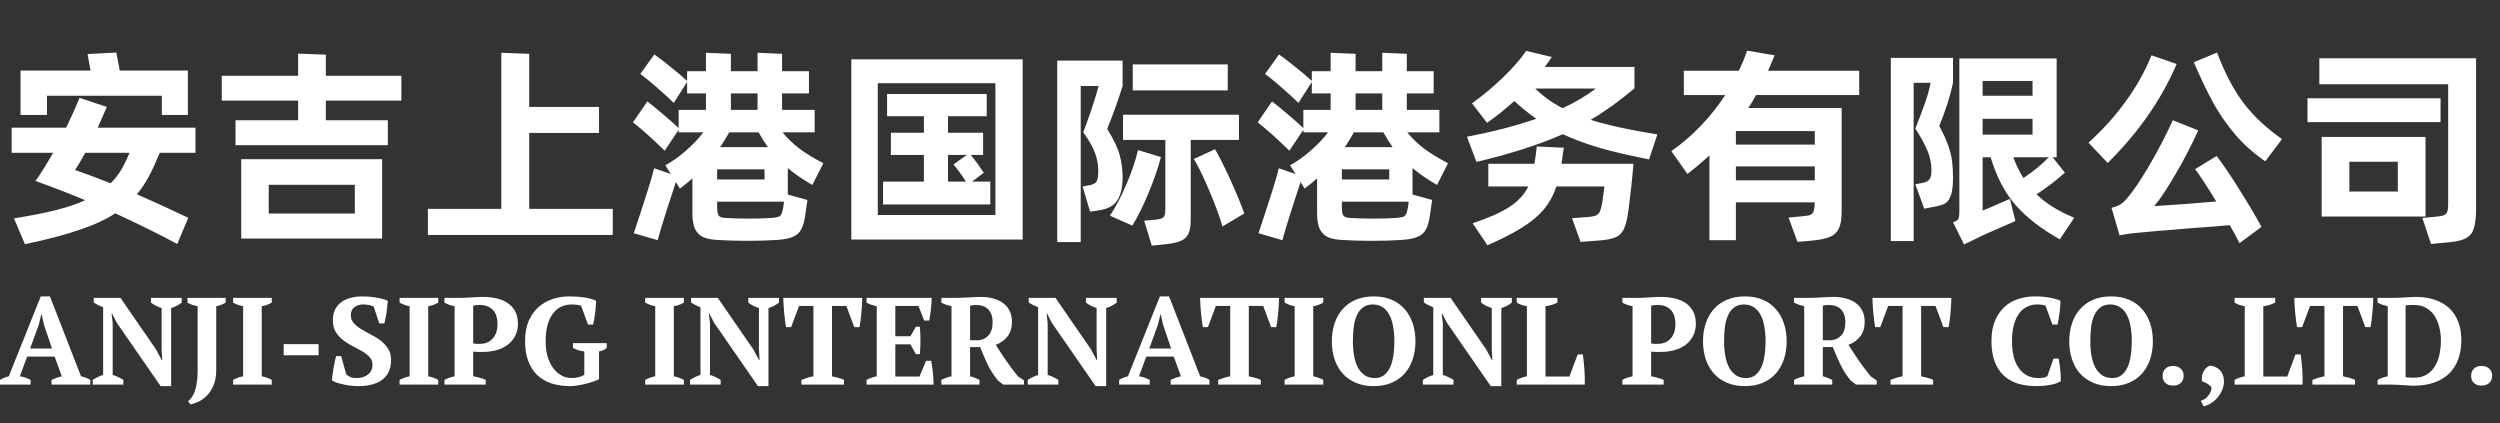 <svg width="260" height="44" viewBox="0 0 260 44" fill="none" xmlns="http://www.w3.org/2000/svg">
<rect x="0" y="0" width="260" height="44" fill="#333333" stroke="none"/>
<path d="M16.83 9.954H4.884V11.956H2.134V7.336H9.416L9.108 5.62L12.1 5.466L12.452 7.336H19.536V11.956H16.83V9.954ZM20.328 15.894H16.61C16.214 16.862 15.833 17.691 15.466 18.38C15.099 19.055 14.689 19.663 14.234 20.206C15.598 20.793 17.38 21.607 19.58 22.648L18.436 25.376C16.617 24.393 14.469 23.33 11.99 22.186C11.007 22.831 9.768 23.403 8.272 23.902C6.791 24.415 4.899 24.914 2.596 25.398L1.452 22.714C3.168 22.435 4.62 22.149 5.808 21.856C7.011 21.548 8.03 21.203 8.866 20.822C7.297 20.162 5.573 19.495 3.696 18.82C4.312 17.94 4.921 16.965 5.522 15.894H1.21V13.276H6.886C7.487 12.015 7.949 10.981 8.272 10.174L11.11 11.12L10.164 13.276H20.328V15.894ZM13.464 15.894H8.866C8.543 16.495 8.191 17.089 7.81 17.676C8.925 18.072 10.157 18.534 11.506 19.062C11.917 18.651 12.276 18.197 12.584 17.698C12.892 17.185 13.185 16.583 13.464 15.894ZM41.742 7.886V10.46H33.888V12.506H40.334V15.102H24.494V12.506H31.006V10.46H23.064V7.886H31.006V5.576L33.888 5.686V7.886H41.742ZM39.74 24.804H25.088V16.554H39.74V24.804ZM36.902 19.216H27.948V22.208H36.902V19.216ZM55.038 13.826V21.724H63.728V24.43H44.501V21.724H52.135V5.488L55.038 5.598V11.12H62.298V13.826H55.038ZM84.483 19.238C83.427 18.622 82.576 18.035 81.931 17.478V20.228L83.977 20.8L83.757 22.274C83.669 22.963 83.529 23.484 83.339 23.836C83.148 24.203 82.855 24.467 82.459 24.628C82.063 24.804 81.491 24.914 80.743 24.958C79.848 25.017 78.836 25.046 77.707 25.046C76.592 25.046 75.573 25.017 74.649 24.958C74.033 24.929 73.534 24.833 73.153 24.672C72.786 24.511 72.5 24.232 72.295 23.836C72.104 23.44 72.009 22.883 72.009 22.164V18.556C71.627 18.893 71.195 19.245 70.711 19.612L70.293 18.93C69.251 22.083 68.621 24.1 68.401 24.98L65.915 24.254C67.176 20.47 67.88 18.219 68.027 17.5L69.765 18.094L69.193 17.192C69.897 16.811 70.601 16.312 71.305 15.696C72.023 15.08 72.639 14.435 73.153 13.76H70.579V13.496L69.127 15.674C67.807 14.383 66.707 13.401 65.827 12.726L67.323 10.548C67.821 10.929 68.386 11.391 69.017 11.934C69.647 12.462 70.168 12.924 70.579 13.32V11.428H73.417V9.712H71.459V8.524L70.073 10.702C69.589 10.233 68.995 9.69 68.291 9.074C67.587 8.458 67.022 7.996 66.597 7.688L68.049 5.664C68.503 5.972 69.068 6.405 69.743 6.962C70.432 7.505 71.004 7.989 71.459 8.414V7.402H73.417V5.488L76.013 5.598V7.402H78.785V5.488L81.337 5.598V7.402H84.131V9.712H81.337V11.428H84.725V13.76H81.381C81.879 14.376 82.473 14.948 83.163 15.476C83.867 15.989 84.688 16.488 85.627 16.972L84.483 19.238ZM78.785 9.712H76.013V11.428H78.785V9.712ZM75.837 13.76C75.617 14.185 75.301 14.699 74.891 15.3H79.863C79.555 14.875 79.232 14.361 78.895 13.76H75.837ZM79.511 17.61H74.583V18.666H79.511V17.61ZM81.469 21.482L81.535 20.976H74.583V21.504C74.583 21.944 74.634 22.245 74.737 22.406C74.839 22.567 75.089 22.655 75.485 22.67C76.262 22.714 77.039 22.736 77.817 22.736C78.609 22.736 79.386 22.714 80.149 22.67C80.515 22.641 80.772 22.604 80.919 22.56C81.08 22.501 81.197 22.399 81.271 22.252C81.344 22.105 81.41 21.849 81.469 21.482ZM88.539 24.914V6.17H106.359V24.914H88.539ZM91.289 22.362H103.521V8.656H91.289V22.362ZM102.993 18.886V21.262H91.839V18.886H96.085V16.114H92.653V13.804H96.085V12.088H92.257V9.778H102.619V12.088H98.593V13.804H102.245V16.114H100.969C101.526 16.818 101.974 17.434 102.311 17.962L101.101 18.886H102.993ZM98.593 16.114V18.886H100.463C100.038 18.226 99.605 17.632 99.165 17.104L100.551 16.114H98.593ZM114.155 21.9L113.363 22.01L112.593 19.392L113.231 19.282C113.657 19.209 113.928 19.069 114.045 18.864C114.163 18.659 114.221 18.285 114.221 17.742C114.221 17.111 114.104 16.488 113.869 15.872C113.635 15.256 113.231 14.552 112.659 13.76C113.246 12.235 113.781 10.629 114.265 8.942H112.395V25.178H109.953V6.302H116.751V8.942C116.282 10.453 115.747 11.941 115.145 13.408C115.805 14.464 116.238 15.366 116.443 16.114C116.649 16.862 116.751 17.639 116.751 18.446C116.751 19.487 116.561 20.294 116.179 20.866C115.813 21.423 115.138 21.768 114.155 21.9ZM117.807 6.698H127.685V9.404H117.807V6.698ZM128.851 14.552H123.835V22.868C123.835 23.484 123.755 23.961 123.593 24.298C123.447 24.635 123.19 24.885 122.823 25.046C122.457 25.207 121.929 25.325 121.239 25.398L119.787 25.552L118.995 22.956L120.161 22.846C120.616 22.802 120.902 22.714 121.019 22.582C121.137 22.45 121.195 22.186 121.195 21.79V14.552H116.795V11.934H128.851V14.552ZM126.365 15.52C126.82 16.297 127.363 17.383 127.993 18.776C128.624 20.155 129.093 21.299 129.401 22.208L127.135 23.55C126.871 22.597 126.424 21.379 125.793 19.898C125.163 18.402 124.62 17.28 124.165 16.532L126.365 15.52ZM120.733 16.334C120.455 17.434 120.037 18.651 119.479 19.986C118.937 21.321 118.365 22.479 117.763 23.462L115.431 22.428C116.033 21.533 116.597 20.463 117.125 19.216C117.668 17.969 118.079 16.767 118.357 15.608L120.733 16.334ZM149.452 19.238C148.396 18.622 147.545 18.035 146.9 17.478V20.228L148.946 20.8L148.726 22.274C148.638 22.963 148.498 23.484 148.308 23.836C148.117 24.203 147.824 24.467 147.428 24.628C147.032 24.804 146.46 24.914 145.712 24.958C144.817 25.017 143.805 25.046 142.676 25.046C141.561 25.046 140.542 25.017 139.618 24.958C139.002 24.929 138.503 24.833 138.122 24.672C137.755 24.511 137.469 24.232 137.264 23.836C137.073 23.44 136.978 22.883 136.978 22.164V18.556C136.596 18.893 136.164 19.245 135.68 19.612L135.262 18.93C134.22 22.083 133.59 24.1 133.37 24.98L130.884 24.254C132.145 20.47 132.849 18.219 132.996 17.5L134.734 18.094L134.162 17.192C134.866 16.811 135.57 16.312 136.274 15.696C136.992 15.08 137.608 14.435 138.122 13.76H135.548V13.496L134.096 15.674C132.776 14.383 131.676 13.401 130.796 12.726L132.292 10.548C132.79 10.929 133.355 11.391 133.986 11.934C134.616 12.462 135.137 12.924 135.548 13.32V11.428H138.386V9.712H136.428V8.524L135.042 10.702C134.558 10.233 133.964 9.69 133.26 9.074C132.556 8.458 131.991 7.996 131.566 7.688L133.018 5.664C133.472 5.972 134.037 6.405 134.712 6.962C135.401 7.505 135.973 7.989 136.428 8.414V7.402H138.386V5.488L140.982 5.598V7.402H143.754V5.488L146.306 5.598V7.402H149.1V9.712H146.306V11.428H149.694V13.76H146.35C146.848 14.376 147.442 14.948 148.132 15.476C148.836 15.989 149.657 16.488 150.596 16.972L149.452 19.238ZM143.754 9.712H140.982V11.428H143.754V9.712ZM140.806 13.76C140.586 14.185 140.27 14.699 139.86 15.3H144.832C144.524 14.875 144.201 14.361 143.864 13.76H140.806ZM144.48 17.61H139.552V18.666H144.48V17.61ZM146.438 21.482L146.504 20.976H139.552V21.504C139.552 21.944 139.603 22.245 139.706 22.406C139.808 22.567 140.058 22.655 140.454 22.67C141.231 22.714 142.008 22.736 142.786 22.736C143.578 22.736 144.355 22.714 145.118 22.67C145.484 22.641 145.741 22.604 145.888 22.56C146.049 22.501 146.166 22.399 146.24 22.252C146.313 22.105 146.379 21.849 146.438 21.482ZM172.362 13.98L171.504 16.576C169.538 16.195 167.837 15.799 166.4 15.388C164.962 14.963 163.672 14.486 162.528 13.958C160.078 15.043 157.086 16.004 153.552 16.84L152.562 14.222C155.246 13.709 157.651 13.085 159.778 12.352C158.956 11.78 158.194 11.164 157.49 10.504C156.478 11.413 155.532 12.169 154.652 12.77L153.09 10.746C154.234 9.925 155.312 9.023 156.324 8.04C157.35 7.057 158.15 6.141 158.722 5.29L161.384 5.928C161.222 6.192 160.98 6.537 160.658 6.962H169.986V9.184C168.446 10.489 166.928 11.582 165.432 12.462C167.192 13.019 169.502 13.525 172.362 13.98ZM159.668 9.206C160.504 10.027 161.45 10.709 162.506 11.252C163.87 10.621 165.021 9.939 165.96 9.206H159.668ZM162.638 15.366L162.506 16.224L162.396 17.038H169.876C169.832 17.639 169.758 18.417 169.656 19.37C169.553 20.309 169.458 21.115 169.37 21.79C169.252 22.714 169.091 23.389 168.886 23.814C168.68 24.239 168.38 24.533 167.984 24.694C167.602 24.855 166.994 24.965 166.158 25.024L164.376 25.156L163.496 22.692L165.256 22.56C165.608 22.531 165.864 22.472 166.026 22.384C166.202 22.296 166.326 22.157 166.4 21.966C166.488 21.761 166.568 21.445 166.642 21.02L166.862 19.392H161.868C161.56 20.301 161.12 21.101 160.548 21.79C159.976 22.465 159.228 23.088 158.304 23.66C157.38 24.247 156.177 24.863 154.696 25.508L153.156 23.22C154.828 22.663 156.111 22.091 157.006 21.504C157.9 20.917 158.546 20.213 158.942 19.392H154.784V17.038H159.58C159.712 16.261 159.792 15.659 159.822 15.234L162.638 15.366ZM193.358 9.888H182.622C182.402 10.313 182.138 10.761 181.83 11.23H191.532V22.054C191.532 22.817 191.429 23.396 191.224 23.792C191.033 24.188 190.718 24.474 190.278 24.65C189.853 24.826 189.237 24.951 188.43 25.024L186.934 25.156L186.01 22.626L187.638 22.472C187.961 22.443 188.195 22.391 188.342 22.318C188.489 22.23 188.584 22.098 188.628 21.922C188.687 21.731 188.723 21.438 188.738 21.042H180.532V24.98H177.782V16.158C177.049 16.833 176.286 17.478 175.494 18.094L173.822 15.718C176.007 14.178 177.877 12.235 179.432 9.888H175.12V7.358H180.84C181.163 6.698 181.449 6.001 181.698 5.268L184.558 5.752C184.309 6.368 184.081 6.903 183.876 7.358H193.358V9.888ZM180.532 15.036H188.738V13.628H180.532V15.036ZM188.738 17.302H180.532V18.754H188.738V17.302ZM201.99 13.694C202.372 14.442 202.65 15.146 202.826 15.806C203.017 16.451 203.112 17.346 203.112 18.49C203.112 19.297 203.039 19.905 202.892 20.316C202.746 20.727 202.548 21.005 202.298 21.152C202.064 21.284 201.726 21.394 201.286 21.482L200.12 21.702L199.196 19.172L200.032 18.996C200.326 18.937 200.538 18.82 200.67 18.644C200.802 18.468 200.868 18.153 200.868 17.698C200.868 16.979 200.722 16.283 200.428 15.608C200.135 14.933 199.724 14.185 199.196 13.364C199.636 12.264 199.974 11.369 200.208 10.68C200.458 9.991 200.648 9.301 200.78 8.612H199.02V25.068H196.644V6.016H203.112V8.612C202.819 10.005 202.342 11.501 201.682 13.1C201.741 13.232 201.844 13.43 201.99 13.694ZM215.718 22.648L214.222 24.892C212.286 23.807 210.754 22.619 209.624 21.328C208.495 20.037 207.63 18.38 207.028 16.356H206.192V21.9C206.691 21.709 207.292 21.453 207.996 21.13L209.03 20.69L209.602 22.978C209.514 23.037 209.067 23.235 208.26 23.572C207.307 23.983 206.64 24.276 206.258 24.452L205.136 25.002C204.652 25.237 204.359 25.376 204.256 25.42L203.112 23.11C203.406 23.022 203.589 22.912 203.662 22.78C203.736 22.633 203.772 22.377 203.772 22.01V6.082H213.892V16.356H213.474L214.75 17.962C213.724 18.857 212.741 19.605 211.802 20.206C212.756 21.145 214.061 21.959 215.718 22.648ZM211.384 9.954V8.414H206.192V9.954H211.384ZM211.384 14.002V12.352H206.192V14.002H211.384ZM209.382 16.356C209.705 17.221 210.057 17.94 210.438 18.512C211.421 17.867 212.301 17.148 213.078 16.356H209.382ZM230.577 5.466C231.354 7.549 232.263 9.287 233.305 10.68C234.346 12.059 235.688 13.32 237.331 14.464L235.593 16.774C234.405 15.967 233.371 15.051 232.491 14.024C231.611 12.997 230.841 11.89 230.181 10.702C229.535 9.514 228.861 8.106 228.157 6.478L230.577 5.466ZM226.375 6.654C224.791 10.35 222.4 13.782 219.203 16.95L217.201 14.838C218.667 13.518 219.958 12.088 221.073 10.548C222.202 8.993 223.097 7.395 223.757 5.752L226.375 6.654ZM230.533 16.224C231.295 17.236 232.102 18.431 232.953 19.81C233.818 21.174 234.566 22.435 235.197 23.594L232.909 25.288C232.674 24.804 232.337 24.181 231.897 23.418C230.606 23.535 229.293 23.638 227.959 23.726C224.864 23.975 222.833 24.151 221.865 24.254C221.234 24.327 220.757 24.401 220.435 24.474L219.599 21.614C219.921 21.541 220.2 21.438 220.435 21.306C220.669 21.174 220.904 20.976 221.139 20.712C221.769 20.008 222.547 18.871 223.471 17.302C224.395 15.733 225.231 14.134 225.979 12.506L228.619 13.562C227.929 15.087 227.145 16.598 226.265 18.094C225.399 19.59 224.659 20.705 224.043 21.438C226.184 21.306 228.333 21.145 230.489 20.954C229.594 19.473 228.861 18.351 228.289 17.588L230.533 16.224ZM241.211 6.06H257.513V21.592C257.513 22.531 257.439 23.235 257.293 23.704C257.161 24.173 256.904 24.518 256.523 24.738C256.156 24.958 255.599 25.105 254.851 25.178L252.827 25.376L251.925 22.67L253.531 22.516C253.971 22.472 254.257 22.377 254.389 22.23C254.535 22.083 254.609 21.783 254.609 21.328V8.766H241.211V6.06ZM239.979 12.704V10.218H253.817V12.704H239.979ZM241.453 22.516V14.244H252.255V22.516H241.453ZM249.373 16.818H244.335V19.92H249.373V16.818Z" fill="white"/>
<path d="M3.183 40H0V39.51C0.137 39.425 0.283 39.352 0.438 39.291C0.601 39.223 0.76 39.171 0.915 39.137L4.239 30.826H5.193L8.427 39.137C8.598 39.171 8.77 39.223 8.942 39.291C9.114 39.352 9.264 39.425 9.393 39.51V40H5.36V39.51C5.523 39.433 5.699 39.36 5.888 39.291C6.077 39.223 6.258 39.171 6.429 39.137L5.682 37.088H2.822L2.062 39.137C2.457 39.188 2.83 39.313 3.183 39.51V40ZM3.131 36.251H5.412L4.574 33.79L4.329 32.681H4.303L4.02 33.815L3.131 36.251ZM15.7 30.981H18.896V31.47C18.732 31.599 18.552 31.715 18.354 31.818C18.157 31.913 17.972 31.986 17.8 32.037V40.155H16.705L12.157 33.583L11.642 32.591H11.603L11.719 33.622V38.995C11.891 39.038 12.08 39.111 12.286 39.214C12.501 39.309 12.681 39.407 12.827 39.51V40H9.644V39.51C9.799 39.407 9.967 39.313 10.147 39.227C10.336 39.132 10.529 39.055 10.727 38.995V31.96C10.555 31.891 10.383 31.814 10.211 31.728C10.04 31.642 9.885 31.552 9.747 31.457V30.981H12.531L16.229 36.341L16.821 37.449H16.873L16.808 36.341V32.037C16.602 31.968 16.4 31.887 16.203 31.793C16.014 31.689 15.846 31.582 15.7 31.47V30.981ZM19.499 30.981H23.467V31.47C23.33 31.556 23.175 31.634 23.003 31.702C22.832 31.771 22.66 31.818 22.488 31.844V38.441C22.488 39.145 22.381 39.721 22.166 40.167C21.96 40.623 21.711 40.979 21.419 41.237C21.135 41.503 20.843 41.697 20.542 41.817C20.242 41.937 19.997 42.019 19.808 42.062L19.563 41.727C19.692 41.623 19.817 41.49 19.937 41.327C20.057 41.172 20.16 40.971 20.246 40.721C20.341 40.472 20.414 40.172 20.465 39.82C20.525 39.459 20.555 39.025 20.555 38.518V31.844C20.366 31.801 20.177 31.754 19.988 31.702C19.808 31.642 19.645 31.565 19.499 31.47V30.981ZM28.263 40H24.243V39.51C24.587 39.321 24.935 39.197 25.287 39.137V31.844C25.115 31.818 24.935 31.771 24.746 31.702C24.557 31.634 24.389 31.556 24.243 31.47V30.981H28.263V31.47C28.109 31.565 27.937 31.646 27.748 31.715C27.568 31.775 27.392 31.818 27.22 31.844V39.137C27.392 39.171 27.568 39.218 27.748 39.279C27.937 39.339 28.109 39.416 28.263 39.51V40ZM29.501 35.787H33.135V36.946H29.501V35.787ZM36.009 38.931C36.103 39.025 36.236 39.115 36.408 39.201C36.58 39.279 36.808 39.317 37.091 39.317C37.563 39.317 37.954 39.197 38.264 38.956C38.581 38.707 38.74 38.364 38.74 37.926C38.74 37.608 38.637 37.342 38.431 37.127C38.233 36.912 37.98 36.714 37.671 36.534C37.362 36.354 37.031 36.178 36.679 36.006C36.327 35.825 35.996 35.615 35.687 35.374C35.377 35.134 35.12 34.85 34.914 34.524C34.716 34.189 34.617 33.777 34.617 33.287C34.617 32.866 34.694 32.501 34.849 32.192C35.004 31.883 35.214 31.629 35.48 31.432C35.755 31.226 36.078 31.075 36.447 30.981C36.816 30.878 37.216 30.826 37.645 30.826C38.169 30.826 38.654 30.865 39.101 30.942C39.556 31.011 39.964 31.122 40.325 31.277C40.317 31.449 40.299 31.646 40.274 31.87C40.256 32.093 40.231 32.316 40.196 32.54C40.162 32.755 40.123 32.961 40.08 33.158C40.046 33.347 40.012 33.506 39.977 33.635H39.449L38.856 31.87C38.753 31.818 38.599 31.771 38.392 31.728C38.195 31.685 37.989 31.664 37.774 31.664C37.413 31.664 37.108 31.758 36.859 31.947C36.61 32.136 36.486 32.411 36.486 32.772C36.486 33.098 36.589 33.377 36.795 33.609C37.001 33.833 37.259 34.039 37.568 34.228C37.877 34.417 38.212 34.606 38.573 34.795C38.942 34.975 39.282 35.185 39.591 35.426C39.9 35.666 40.158 35.95 40.364 36.276C40.57 36.594 40.673 36.989 40.673 37.462C40.673 38.321 40.381 38.986 39.797 39.459C39.221 39.923 38.371 40.155 37.246 40.155C36.971 40.155 36.692 40.137 36.408 40.103C36.133 40.069 35.871 40.022 35.622 39.961C35.373 39.901 35.15 39.837 34.952 39.768C34.763 39.699 34.621 39.626 34.527 39.549C34.536 39.352 34.557 39.141 34.592 38.918C34.626 38.686 34.66 38.458 34.694 38.235C34.737 38.003 34.78 37.784 34.823 37.578C34.866 37.371 34.909 37.191 34.952 37.036H35.48L36.009 38.931ZM45.577 40H41.557V39.51C41.901 39.321 42.249 39.197 42.601 39.137V31.844C42.429 31.818 42.249 31.771 42.06 31.702C41.871 31.634 41.703 31.556 41.557 31.47V30.981H45.577V31.47C45.423 31.565 45.251 31.646 45.062 31.715C44.881 31.775 44.705 31.818 44.533 31.844V39.137C44.705 39.171 44.881 39.218 45.062 39.279C45.251 39.339 45.423 39.416 45.577 39.51V40ZM49.212 39.137C49.444 39.171 49.671 39.223 49.894 39.291C50.126 39.352 50.333 39.425 50.513 39.51V40H46.222V39.51C46.386 39.416 46.557 39.339 46.738 39.279C46.927 39.218 47.107 39.171 47.279 39.137V31.844C47.081 31.81 46.892 31.762 46.712 31.702C46.532 31.634 46.368 31.556 46.222 31.47V30.981H47.846C48.189 30.981 48.58 30.963 49.018 30.929C49.465 30.895 49.873 30.878 50.242 30.878C50.698 30.878 51.14 30.925 51.569 31.019C52.008 31.105 52.394 31.256 52.729 31.47C53.073 31.685 53.347 31.973 53.554 32.334C53.76 32.686 53.863 33.128 53.863 33.661C53.863 34.167 53.76 34.606 53.554 34.975C53.356 35.344 53.09 35.649 52.755 35.89C52.42 36.13 52.033 36.311 51.595 36.431C51.157 36.543 50.706 36.598 50.242 36.598C50.199 36.598 50.131 36.598 50.036 36.598C49.942 36.598 49.839 36.598 49.727 36.598C49.624 36.59 49.521 36.586 49.418 36.586C49.323 36.577 49.255 36.568 49.212 36.56V39.137ZM49.907 31.715C49.736 31.715 49.598 31.724 49.495 31.741C49.401 31.75 49.306 31.767 49.212 31.793V35.709C49.289 35.735 49.405 35.752 49.559 35.761C49.714 35.761 49.839 35.761 49.933 35.761C50.165 35.761 50.388 35.722 50.603 35.645C50.818 35.568 51.007 35.447 51.17 35.284C51.342 35.121 51.479 34.91 51.582 34.653C51.685 34.395 51.737 34.086 51.737 33.725C51.737 33.038 51.569 32.531 51.234 32.205C50.9 31.878 50.457 31.715 49.907 31.715ZM62.3 39.433C62.129 39.519 61.918 39.605 61.669 39.691C61.42 39.777 61.158 39.854 60.883 39.923C60.608 39.991 60.333 40.047 60.058 40.09C59.783 40.133 59.539 40.155 59.324 40.155C58.585 40.155 57.924 40.06 57.34 39.871C56.764 39.674 56.27 39.382 55.858 38.995C55.454 38.6 55.145 38.11 54.93 37.526C54.715 36.942 54.608 36.263 54.608 35.49C54.608 34.649 54.737 33.936 54.995 33.352C55.261 32.759 55.609 32.278 56.038 31.908C56.476 31.53 56.97 31.256 57.52 31.084C58.07 30.912 58.632 30.826 59.208 30.826C59.775 30.826 60.307 30.865 60.806 30.942C61.304 31.019 61.699 31.131 61.991 31.277C61.991 31.406 61.983 31.573 61.965 31.78C61.957 31.977 61.94 32.192 61.914 32.424C61.888 32.656 61.854 32.888 61.811 33.12C61.776 33.352 61.733 33.562 61.682 33.751H61.154L60.432 31.793C60.337 31.75 60.196 31.719 60.007 31.702C59.818 31.677 59.629 31.664 59.44 31.664C59.088 31.664 58.748 31.732 58.422 31.87C58.096 32.007 57.808 32.23 57.559 32.54C57.31 32.84 57.112 33.236 56.966 33.725C56.82 34.206 56.747 34.795 56.747 35.49C56.747 36.057 56.811 36.577 56.94 37.049C57.078 37.513 57.267 37.913 57.507 38.248C57.748 38.583 58.035 38.845 58.37 39.034C58.706 39.223 59.075 39.317 59.478 39.317C59.607 39.317 59.74 39.309 59.878 39.291C60.015 39.266 60.144 39.236 60.264 39.201C60.385 39.167 60.488 39.128 60.574 39.085C60.668 39.042 60.733 39.004 60.767 38.969V36.547C60.544 36.53 60.333 36.487 60.136 36.418C59.938 36.349 59.753 36.268 59.582 36.173V35.684H63.099V36.173C63.022 36.251 62.919 36.324 62.79 36.392C62.661 36.452 62.498 36.504 62.3 36.547V39.433ZM71.12 40H67.1V39.51C67.444 39.321 67.791 39.197 68.144 39.137V31.844C67.972 31.818 67.791 31.771 67.603 31.702C67.414 31.634 67.246 31.556 67.1 31.47V30.981H71.12V31.47C70.965 31.565 70.794 31.646 70.605 31.715C70.424 31.775 70.248 31.818 70.076 31.844V39.137C70.248 39.171 70.424 39.218 70.605 39.279C70.794 39.339 70.965 39.416 71.12 39.51V40ZM77.821 30.981H81.016V31.47C80.853 31.599 80.673 31.715 80.475 31.818C80.278 31.913 80.093 31.986 79.921 32.037V40.155H78.826L74.278 33.583L73.762 32.591H73.724L73.84 33.622V38.995C74.011 39.038 74.2 39.111 74.407 39.214C74.621 39.309 74.802 39.407 74.948 39.51V40H71.765V39.51C71.92 39.407 72.087 39.313 72.268 39.227C72.457 39.132 72.65 39.055 72.847 38.995V31.96C72.676 31.891 72.504 31.814 72.332 31.728C72.16 31.642 72.006 31.552 71.868 31.457V30.981H74.651L78.349 36.341L78.942 37.449H78.993L78.929 36.341V32.037C78.723 31.968 78.521 31.887 78.323 31.793C78.135 31.689 77.967 31.582 77.821 31.47V30.981ZM87.778 40H83.346V39.51C83.518 39.442 83.711 39.373 83.926 39.304C84.149 39.227 84.373 39.171 84.596 39.137V31.818H83.101L82.277 34.022H81.748C81.714 33.85 81.68 33.631 81.645 33.364C81.611 33.098 81.581 32.823 81.555 32.54C81.529 32.256 81.508 31.977 81.491 31.702C81.474 31.419 81.465 31.178 81.465 30.981H89.672C89.672 31.187 89.664 31.427 89.647 31.702C89.63 31.977 89.608 32.256 89.582 32.54C89.556 32.823 89.526 33.098 89.492 33.364C89.458 33.622 89.423 33.841 89.389 34.022H88.848L88.023 31.818H86.529V39.137C86.752 39.18 86.971 39.231 87.186 39.291C87.409 39.352 87.607 39.425 87.778 39.51V40ZM96.901 30.981C96.883 31.367 96.853 31.767 96.811 32.179C96.768 32.591 96.712 32.978 96.643 33.339H96.115L95.522 31.818H93.113V34.975H94.684L95.251 33.983H95.664C95.707 34.404 95.728 34.872 95.728 35.387C95.728 35.903 95.707 36.384 95.664 36.83H95.251L94.684 35.812H93.113V39.163H95.625L96.308 37.526H96.836C96.871 37.689 96.905 37.874 96.939 38.08C96.974 38.286 96.999 38.501 97.017 38.724C97.042 38.939 97.06 39.158 97.068 39.382C97.085 39.605 97.094 39.811 97.094 40H90.123V39.51C90.269 39.433 90.433 39.36 90.613 39.291C90.793 39.223 90.982 39.171 91.18 39.137V31.844C91.008 31.81 90.823 31.762 90.626 31.702C90.437 31.634 90.269 31.556 90.123 31.47V30.981H96.901ZM100.889 39.137C101.086 39.18 101.262 39.236 101.417 39.304C101.572 39.373 101.722 39.442 101.868 39.51V40H97.9V39.51C98.088 39.407 98.269 39.33 98.441 39.279C98.612 39.218 98.784 39.171 98.956 39.137V31.844C98.526 31.75 98.174 31.625 97.9 31.47V30.981H99.265C99.437 30.981 99.63 30.976 99.845 30.968C100.068 30.959 100.3 30.951 100.541 30.942C100.781 30.925 101.026 30.912 101.275 30.903C101.524 30.886 101.765 30.878 101.997 30.878C102.469 30.878 102.903 30.933 103.298 31.045C103.702 31.148 104.045 31.307 104.329 31.522C104.621 31.737 104.844 32.007 104.999 32.334C105.162 32.651 105.244 33.025 105.244 33.455C105.244 34.073 105.093 34.58 104.793 34.975C104.492 35.37 104.08 35.666 103.556 35.864C103.899 36.405 104.265 36.959 104.651 37.526C105.038 38.084 105.446 38.626 105.875 39.15L106.494 39.562V40H104.342L103.788 39.575C103.393 39.102 103.04 38.557 102.731 37.938C102.431 37.311 102.164 36.697 101.932 36.096H100.889V39.137ZM101.533 31.715C101.267 31.715 101.052 31.741 100.889 31.793V35.387H101.649C102.087 35.387 102.461 35.233 102.77 34.923C103.079 34.606 103.234 34.138 103.234 33.519C103.234 33.201 103.191 32.931 103.105 32.707C103.019 32.475 102.899 32.286 102.744 32.14C102.59 31.994 102.409 31.887 102.203 31.818C101.997 31.75 101.773 31.715 101.533 31.715ZM112.939 30.981H116.135V31.47C115.972 31.599 115.791 31.715 115.594 31.818C115.396 31.913 115.211 31.986 115.04 32.037V40.155H113.944L109.396 33.583L108.881 32.591H108.842L108.958 33.622V38.995C109.13 39.038 109.319 39.111 109.525 39.214C109.74 39.309 109.92 39.407 110.066 39.51V40H106.884V39.51C107.038 39.407 107.206 39.313 107.386 39.227C107.575 39.132 107.768 39.055 107.966 38.995V31.96C107.794 31.891 107.622 31.814 107.45 31.728C107.279 31.642 107.124 31.552 106.987 31.457V30.981H109.77L113.468 36.341L114.06 37.449H114.112L114.047 36.341V32.037C113.841 31.968 113.639 31.887 113.442 31.793C113.253 31.689 113.085 31.582 112.939 31.47V30.981ZM119.573 40H116.39V39.51C116.527 39.425 116.673 39.352 116.828 39.291C116.991 39.223 117.15 39.171 117.305 39.137L120.629 30.826H121.583L124.817 39.137C124.988 39.171 125.16 39.223 125.332 39.291C125.504 39.352 125.654 39.425 125.783 39.51V40H121.75V39.51C121.913 39.433 122.089 39.36 122.278 39.291C122.467 39.223 122.648 39.171 122.819 39.137L122.072 37.088H119.212L118.452 39.137C118.847 39.188 119.22 39.313 119.573 39.51V40ZM119.521 36.251H121.802L120.964 33.79L120.719 32.681H120.693L120.41 33.815L119.521 36.251ZM131.126 40H126.694V39.51C126.865 39.442 127.059 39.373 127.273 39.304C127.497 39.227 127.72 39.171 127.943 39.137V31.818H126.449L125.624 34.022H125.096C125.061 33.85 125.027 33.631 124.993 33.364C124.958 33.098 124.928 32.823 124.903 32.54C124.877 32.256 124.855 31.977 124.838 31.702C124.821 31.419 124.812 31.178 124.812 30.981H133.02C133.02 31.187 133.011 31.427 132.994 31.702C132.977 31.977 132.955 32.256 132.93 32.54C132.904 32.823 132.874 33.098 132.84 33.364C132.805 33.622 132.771 33.841 132.736 34.022H132.195L131.371 31.818H129.876V39.137C130.099 39.18 130.318 39.231 130.533 39.291C130.757 39.352 130.954 39.425 131.126 39.51V40ZM137.62 40H133.6V39.51C133.943 39.321 134.291 39.197 134.643 39.137V31.844C134.471 31.818 134.291 31.771 134.102 31.702C133.913 31.634 133.746 31.556 133.6 31.47V30.981H137.62V31.47C137.465 31.565 137.293 31.646 137.104 31.715C136.924 31.775 136.748 31.818 136.576 31.844V39.137C136.748 39.171 136.924 39.218 137.104 39.279C137.293 39.339 137.465 39.416 137.62 39.51V40ZM138.51 35.49C138.51 34.82 138.604 34.202 138.793 33.635C138.982 33.059 139.261 32.566 139.631 32.153C140 31.732 140.455 31.406 140.996 31.174C141.538 30.942 142.16 30.826 142.865 30.826C143.569 30.826 144.192 30.942 144.733 31.174C145.274 31.406 145.725 31.732 146.086 32.153C146.455 32.566 146.734 33.059 146.923 33.635C147.112 34.202 147.207 34.82 147.207 35.49C147.207 36.16 147.112 36.783 146.923 37.359C146.734 37.926 146.455 38.419 146.086 38.84C145.725 39.253 145.274 39.575 144.733 39.807C144.192 40.039 143.569 40.155 142.865 40.155C142.16 40.155 141.538 40.039 140.996 39.807C140.455 39.575 140 39.253 139.631 38.84C139.261 38.419 138.982 37.926 138.793 37.359C138.604 36.783 138.51 36.16 138.51 35.49ZM140.7 35.49C140.7 36.04 140.743 36.551 140.829 37.024C140.915 37.487 141.048 37.891 141.228 38.235C141.417 38.57 141.653 38.836 141.937 39.034C142.229 39.223 142.577 39.317 142.981 39.317C143.35 39.317 143.663 39.223 143.921 39.034C144.179 38.836 144.389 38.57 144.553 38.235C144.716 37.891 144.832 37.487 144.9 37.024C144.978 36.551 145.016 36.04 145.016 35.49C145.016 34.941 144.973 34.434 144.888 33.97C144.81 33.498 144.681 33.094 144.501 32.759C144.329 32.415 144.097 32.149 143.805 31.96C143.522 31.762 143.174 31.664 142.762 31.664C142.366 31.664 142.036 31.762 141.769 31.96C141.503 32.149 141.288 32.415 141.125 32.759C140.971 33.094 140.859 33.498 140.79 33.97C140.73 34.434 140.7 34.941 140.7 35.49ZM154.034 30.981H157.23V31.47C157.067 31.599 156.886 31.715 156.689 31.818C156.491 31.913 156.306 31.986 156.135 32.037V40.155H155.039L150.491 33.583L149.976 32.591H149.937L150.053 33.622V38.995C150.225 39.038 150.414 39.111 150.62 39.214C150.835 39.309 151.015 39.407 151.161 39.51V40H147.979V39.51C148.133 39.407 148.301 39.313 148.481 39.227C148.67 39.132 148.863 39.055 149.061 38.995V31.96C148.889 31.891 148.717 31.814 148.546 31.728C148.374 31.642 148.219 31.552 148.082 31.457V30.981H150.865L154.563 36.341L155.155 37.449H155.207L155.143 36.341V32.037C154.936 31.968 154.735 31.887 154.537 31.793C154.348 31.689 154.18 31.582 154.034 31.47V30.981ZM157.743 30.981H161.969V31.47C161.789 31.565 161.587 31.646 161.363 31.715C161.149 31.775 160.938 31.818 160.732 31.844V39.163H163.219L164.082 36.856H164.61C164.645 37.054 164.675 37.286 164.701 37.552C164.735 37.818 164.761 38.097 164.778 38.389C164.795 38.681 164.808 38.969 164.817 39.253C164.825 39.536 164.825 39.785 164.817 40H157.743V39.51C157.94 39.407 158.125 39.326 158.297 39.266C158.477 39.205 158.645 39.163 158.799 39.137V31.844C158.378 31.775 158.026 31.651 157.743 31.47V30.981ZM171.717 39.137C171.949 39.171 172.176 39.223 172.4 39.291C172.632 39.352 172.838 39.425 173.018 39.51V40H168.728V39.51C168.891 39.416 169.063 39.339 169.243 39.279C169.432 39.218 169.612 39.171 169.784 39.137V31.844C169.586 31.81 169.398 31.762 169.217 31.702C169.037 31.634 168.874 31.556 168.728 31.47V30.981H170.351C170.695 30.981 171.085 30.963 171.523 30.929C171.97 30.895 172.378 30.878 172.748 30.878C173.203 30.878 173.645 30.925 174.075 31.019C174.513 31.105 174.899 31.256 175.234 31.47C175.578 31.685 175.853 31.973 176.059 32.334C176.265 32.686 176.368 33.128 176.368 33.661C176.368 34.167 176.265 34.606 176.059 34.975C175.861 35.344 175.595 35.649 175.26 35.89C174.925 36.13 174.539 36.311 174.1 36.431C173.662 36.543 173.211 36.598 172.748 36.598C172.705 36.598 172.636 36.598 172.541 36.598C172.447 36.598 172.344 36.598 172.232 36.598C172.129 36.59 172.026 36.586 171.923 36.586C171.828 36.577 171.76 36.568 171.717 36.56V39.137ZM172.413 31.715C172.241 31.715 172.103 31.724 172 31.741C171.906 31.75 171.811 31.767 171.717 31.793V35.709C171.794 35.735 171.91 35.752 172.065 35.761C172.219 35.761 172.344 35.761 172.438 35.761C172.67 35.761 172.894 35.722 173.108 35.645C173.323 35.568 173.512 35.447 173.675 35.284C173.847 35.121 173.984 34.91 174.088 34.653C174.191 34.395 174.242 34.086 174.242 33.725C174.242 33.038 174.075 32.531 173.74 32.205C173.405 31.878 172.962 31.715 172.413 31.715ZM177.113 35.49C177.113 34.82 177.208 34.202 177.397 33.635C177.586 33.059 177.865 32.566 178.234 32.153C178.604 31.732 179.059 31.406 179.6 31.174C180.141 30.942 180.764 30.826 181.468 30.826C182.173 30.826 182.795 30.942 183.337 31.174C183.878 31.406 184.329 31.732 184.69 32.153C185.059 32.566 185.338 33.059 185.527 33.635C185.716 34.202 185.81 34.82 185.81 35.49C185.81 36.16 185.716 36.783 185.527 37.359C185.338 37.926 185.059 38.419 184.69 38.84C184.329 39.253 183.878 39.575 183.337 39.807C182.795 40.039 182.173 40.155 181.468 40.155C180.764 40.155 180.141 40.039 179.6 39.807C179.059 39.575 178.604 39.253 178.234 38.84C177.865 38.419 177.586 37.926 177.397 37.359C177.208 36.783 177.113 36.16 177.113 35.49ZM179.304 35.49C179.304 36.04 179.347 36.551 179.433 37.024C179.518 37.487 179.652 37.891 179.832 38.235C180.021 38.57 180.257 38.836 180.541 39.034C180.833 39.223 181.181 39.317 181.584 39.317C181.954 39.317 182.267 39.223 182.525 39.034C182.783 38.836 182.993 38.57 183.156 38.235C183.319 37.891 183.435 37.487 183.504 37.024C183.581 36.551 183.62 36.04 183.62 35.49C183.62 34.941 183.577 34.434 183.491 33.97C183.414 33.498 183.285 33.094 183.105 32.759C182.933 32.415 182.701 32.149 182.409 31.96C182.125 31.762 181.778 31.664 181.365 31.664C180.97 31.664 180.639 31.762 180.373 31.96C180.107 32.149 179.892 32.415 179.729 32.759C179.574 33.094 179.463 33.498 179.394 33.97C179.334 34.434 179.304 34.941 179.304 35.49ZM189.572 39.137C189.769 39.18 189.945 39.236 190.1 39.304C190.255 39.373 190.405 39.442 190.551 39.51V40H186.582V39.51C186.771 39.407 186.952 39.33 187.124 39.279C187.295 39.218 187.467 39.171 187.639 39.137V31.844C187.209 31.75 186.857 31.625 186.582 31.47V30.981H187.948C188.12 30.981 188.313 30.976 188.528 30.968C188.751 30.959 188.983 30.951 189.224 30.942C189.464 30.925 189.709 30.912 189.958 30.903C190.207 30.886 190.448 30.878 190.68 30.878C191.152 30.878 191.586 30.933 191.981 31.045C192.385 31.148 192.728 31.307 193.012 31.522C193.304 31.737 193.527 32.007 193.682 32.334C193.845 32.651 193.927 33.025 193.927 33.455C193.927 34.073 193.776 34.58 193.476 34.975C193.175 35.37 192.763 35.666 192.239 35.864C192.582 36.405 192.947 36.959 193.334 37.526C193.72 38.084 194.129 38.626 194.558 39.15L195.176 39.562V40H193.025L192.471 39.575C192.076 39.102 191.723 38.557 191.414 37.938C191.113 37.311 190.847 36.697 190.615 36.096H189.572V39.137ZM190.216 31.715C189.95 31.715 189.735 31.741 189.572 31.793V35.387H190.332C190.77 35.387 191.144 35.233 191.453 34.923C191.762 34.606 191.917 34.138 191.917 33.519C191.917 33.201 191.874 32.931 191.788 32.707C191.702 32.475 191.582 32.286 191.427 32.14C191.272 31.994 191.092 31.887 190.886 31.818C190.68 31.75 190.456 31.715 190.216 31.715ZM201.048 40H196.616V39.51C196.787 39.442 196.981 39.373 197.195 39.304C197.419 39.227 197.642 39.171 197.865 39.137V31.818H196.371L195.546 34.022H195.018C194.984 33.85 194.949 33.631 194.915 33.364C194.88 33.098 194.85 32.823 194.825 32.54C194.799 32.256 194.777 31.977 194.76 31.702C194.743 31.419 194.734 31.178 194.734 30.981H202.942C202.942 31.187 202.933 31.427 202.916 31.702C202.899 31.977 202.878 32.256 202.852 32.54C202.826 32.823 202.796 33.098 202.762 33.364C202.727 33.622 202.693 33.841 202.659 34.022H202.117L201.293 31.818H199.798V39.137C200.021 39.18 200.241 39.231 200.455 39.291C200.679 39.352 200.876 39.425 201.048 39.51V40ZM213.566 37.294H214.094C214.128 37.432 214.158 37.599 214.184 37.797C214.219 37.986 214.244 38.192 214.262 38.415C214.287 38.63 214.304 38.845 214.313 39.059C214.322 39.274 214.326 39.467 214.326 39.639C214.025 39.828 213.647 39.961 213.192 40.039C212.745 40.116 212.286 40.155 211.813 40.155C211.1 40.155 210.452 40.069 209.868 39.897C209.292 39.717 208.798 39.437 208.386 39.059C207.982 38.673 207.669 38.188 207.446 37.603C207.222 37.011 207.111 36.302 207.111 35.477C207.111 34.661 207.231 33.961 207.471 33.377C207.72 32.785 208.051 32.299 208.463 31.921C208.876 31.543 209.352 31.268 209.894 31.097C210.443 30.916 211.019 30.826 211.62 30.826C212.187 30.826 212.698 30.869 213.153 30.955C213.617 31.032 213.995 31.14 214.287 31.277C214.287 31.415 214.279 31.591 214.262 31.805C214.253 32.02 214.231 32.248 214.197 32.488C214.171 32.72 214.137 32.952 214.094 33.184C214.06 33.407 214.025 33.596 213.991 33.751H213.45L212.741 31.805C212.664 31.762 212.539 31.728 212.367 31.702C212.196 31.677 212.02 31.664 211.839 31.664C211.487 31.664 211.156 31.737 210.847 31.883C210.538 32.02 210.263 32.243 210.022 32.553C209.782 32.862 209.593 33.261 209.456 33.751C209.318 34.232 209.249 34.812 209.249 35.49C209.249 36.719 209.494 37.664 209.984 38.325C210.473 38.986 211.139 39.317 211.981 39.317C212.221 39.317 212.423 39.3 212.586 39.266C212.758 39.223 212.874 39.167 212.934 39.098L213.566 37.294ZM215.201 35.49C215.201 34.82 215.296 34.202 215.485 33.635C215.674 33.059 215.953 32.566 216.322 32.153C216.692 31.732 217.147 31.406 217.688 31.174C218.229 30.942 218.852 30.826 219.556 30.826C220.261 30.826 220.883 30.942 221.424 31.174C221.966 31.406 222.417 31.732 222.777 32.153C223.147 32.566 223.426 33.059 223.615 33.635C223.804 34.202 223.898 34.82 223.898 35.49C223.898 36.16 223.804 36.783 223.615 37.359C223.426 37.926 223.147 38.419 222.777 38.84C222.417 39.253 221.966 39.575 221.424 39.807C220.883 40.039 220.261 40.155 219.556 40.155C218.852 40.155 218.229 40.039 217.688 39.807C217.147 39.575 216.692 39.253 216.322 38.84C215.953 38.419 215.674 37.926 215.485 37.359C215.296 36.783 215.201 36.16 215.201 35.49ZM217.392 35.49C217.392 36.04 217.435 36.551 217.52 37.024C217.606 37.487 217.739 37.891 217.92 38.235C218.109 38.57 218.345 38.836 218.628 39.034C218.921 39.223 219.268 39.317 219.672 39.317C220.042 39.317 220.355 39.223 220.613 39.034C220.87 38.836 221.081 38.57 221.244 38.235C221.407 37.891 221.523 37.487 221.592 37.024C221.669 36.551 221.708 36.04 221.708 35.49C221.708 34.941 221.665 34.434 221.579 33.97C221.502 33.498 221.373 33.094 221.193 32.759C221.021 32.415 220.789 32.149 220.497 31.96C220.213 31.762 219.865 31.664 219.453 31.664C219.058 31.664 218.727 31.762 218.461 31.96C218.195 32.149 217.98 32.415 217.817 32.759C217.662 33.094 217.55 33.498 217.482 33.97C217.422 34.434 217.392 34.941 217.392 35.49ZM224.91 39.085C224.91 38.776 225.008 38.527 225.206 38.338C225.404 38.149 225.666 38.054 225.992 38.054C226.318 38.054 226.585 38.149 226.791 38.338C226.997 38.527 227.1 38.776 227.1 39.085C227.1 39.394 226.997 39.644 226.791 39.833C226.585 40.013 226.318 40.103 225.992 40.103C225.666 40.103 225.404 40.013 225.206 39.833C225.008 39.644 224.91 39.394 224.91 39.085ZM228.883 41.688C229.055 41.636 229.209 41.559 229.347 41.456C229.484 41.353 229.6 41.237 229.695 41.108C229.798 40.979 229.875 40.842 229.926 40.696C229.978 40.55 229.999 40.408 229.991 40.271C229.871 40.116 229.725 39.991 229.553 39.897C229.39 39.802 229.214 39.725 229.025 39.665C228.982 39.485 228.973 39.304 228.999 39.124C229.033 38.944 229.093 38.776 229.179 38.621C229.265 38.467 229.364 38.338 229.476 38.235C229.596 38.123 229.72 38.054 229.849 38.029C230.03 38.037 230.206 38.08 230.377 38.157C230.549 38.226 230.704 38.329 230.841 38.467C230.979 38.596 231.086 38.763 231.163 38.969C231.249 39.175 231.292 39.416 231.292 39.691C231.292 39.957 231.236 40.228 231.125 40.502C231.022 40.777 230.876 41.031 230.687 41.263C230.506 41.503 230.287 41.709 230.03 41.881C229.772 42.062 229.488 42.186 229.179 42.255L228.883 41.688ZM232.396 30.981H236.622V31.47C236.442 31.565 236.24 31.646 236.017 31.715C235.802 31.775 235.591 31.818 235.385 31.844V39.163H237.872L238.735 36.856H239.264C239.298 37.054 239.328 37.286 239.354 37.552C239.388 37.818 239.414 38.097 239.431 38.389C239.448 38.681 239.461 38.969 239.47 39.253C239.478 39.536 239.478 39.785 239.47 40H232.396V39.51C232.594 39.407 232.778 39.326 232.95 39.266C233.13 39.205 233.298 39.163 233.453 39.137V31.844C233.032 31.775 232.679 31.651 232.396 31.47V30.981ZM244.924 40H240.492V39.51C240.663 39.442 240.857 39.373 241.071 39.304C241.295 39.227 241.518 39.171 241.741 39.137V31.818H240.247L239.422 34.022H238.894C238.859 33.85 238.825 33.631 238.791 33.364C238.756 33.098 238.726 32.823 238.701 32.54C238.675 32.256 238.653 31.977 238.636 31.702C238.619 31.419 238.61 31.178 238.61 30.981H246.818C246.818 31.187 246.809 31.427 246.792 31.702C246.775 31.977 246.753 32.256 246.728 32.54C246.702 32.823 246.672 33.098 246.637 33.364C246.603 33.622 246.569 33.841 246.534 34.022H245.993L245.169 31.818H243.674V39.137C243.897 39.18 244.116 39.231 244.331 39.291C244.554 39.352 244.752 39.425 244.924 39.51V40ZM247.269 40V39.51C247.415 39.425 247.578 39.352 247.758 39.291C247.939 39.223 248.128 39.171 248.325 39.137V31.844C248.128 31.801 247.934 31.75 247.745 31.689C247.565 31.621 247.406 31.548 247.269 31.47V30.981H248.763C248.909 30.981 249.09 30.976 249.305 30.968C249.519 30.959 249.743 30.951 249.975 30.942C250.206 30.925 250.43 30.912 250.645 30.903C250.868 30.886 251.057 30.878 251.211 30.878C251.959 30.878 252.624 30.976 253.209 31.174C253.801 31.372 254.3 31.659 254.703 32.037C255.116 32.415 255.429 32.883 255.644 33.442C255.867 34 255.979 34.644 255.979 35.374C255.979 36.087 255.876 36.736 255.67 37.32C255.463 37.904 255.154 38.402 254.742 38.815C254.33 39.227 253.806 39.549 253.17 39.781C252.543 40.004 251.804 40.116 250.954 40.116C250.842 40.116 250.692 40.107 250.503 40.09C250.314 40.082 250.112 40.069 249.897 40.051C249.682 40.043 249.468 40.03 249.253 40.013C249.038 40.004 248.849 40 248.686 40H247.269ZM251.044 31.715C250.889 31.715 250.735 31.719 250.58 31.728C250.426 31.737 250.292 31.75 250.181 31.767V39.227C250.215 39.236 250.275 39.244 250.361 39.253C250.447 39.253 250.533 39.257 250.619 39.266C250.713 39.266 250.803 39.27 250.889 39.279C250.975 39.279 251.04 39.279 251.083 39.279C251.581 39.279 252.002 39.175 252.345 38.969C252.698 38.763 252.985 38.484 253.209 38.132C253.432 37.779 253.595 37.367 253.698 36.895C253.801 36.422 253.853 35.92 253.853 35.387C253.853 34.915 253.797 34.46 253.685 34.022C253.582 33.583 253.419 33.193 253.196 32.849C252.972 32.505 252.68 32.23 252.32 32.024C251.967 31.818 251.542 31.715 251.044 31.715ZM256.996 39.085C256.996 38.776 257.094 38.527 257.292 38.338C257.489 38.149 257.751 38.054 258.078 38.054C258.404 38.054 258.671 38.149 258.877 38.338C259.083 38.527 259.186 38.776 259.186 39.085C259.186 39.394 259.083 39.644 258.877 39.833C258.671 40.013 258.404 40.103 258.078 40.103C257.751 40.103 257.489 40.013 257.292 39.833C257.094 39.644 256.996 39.394 256.996 39.085Z" fill="white"/>
</svg>
